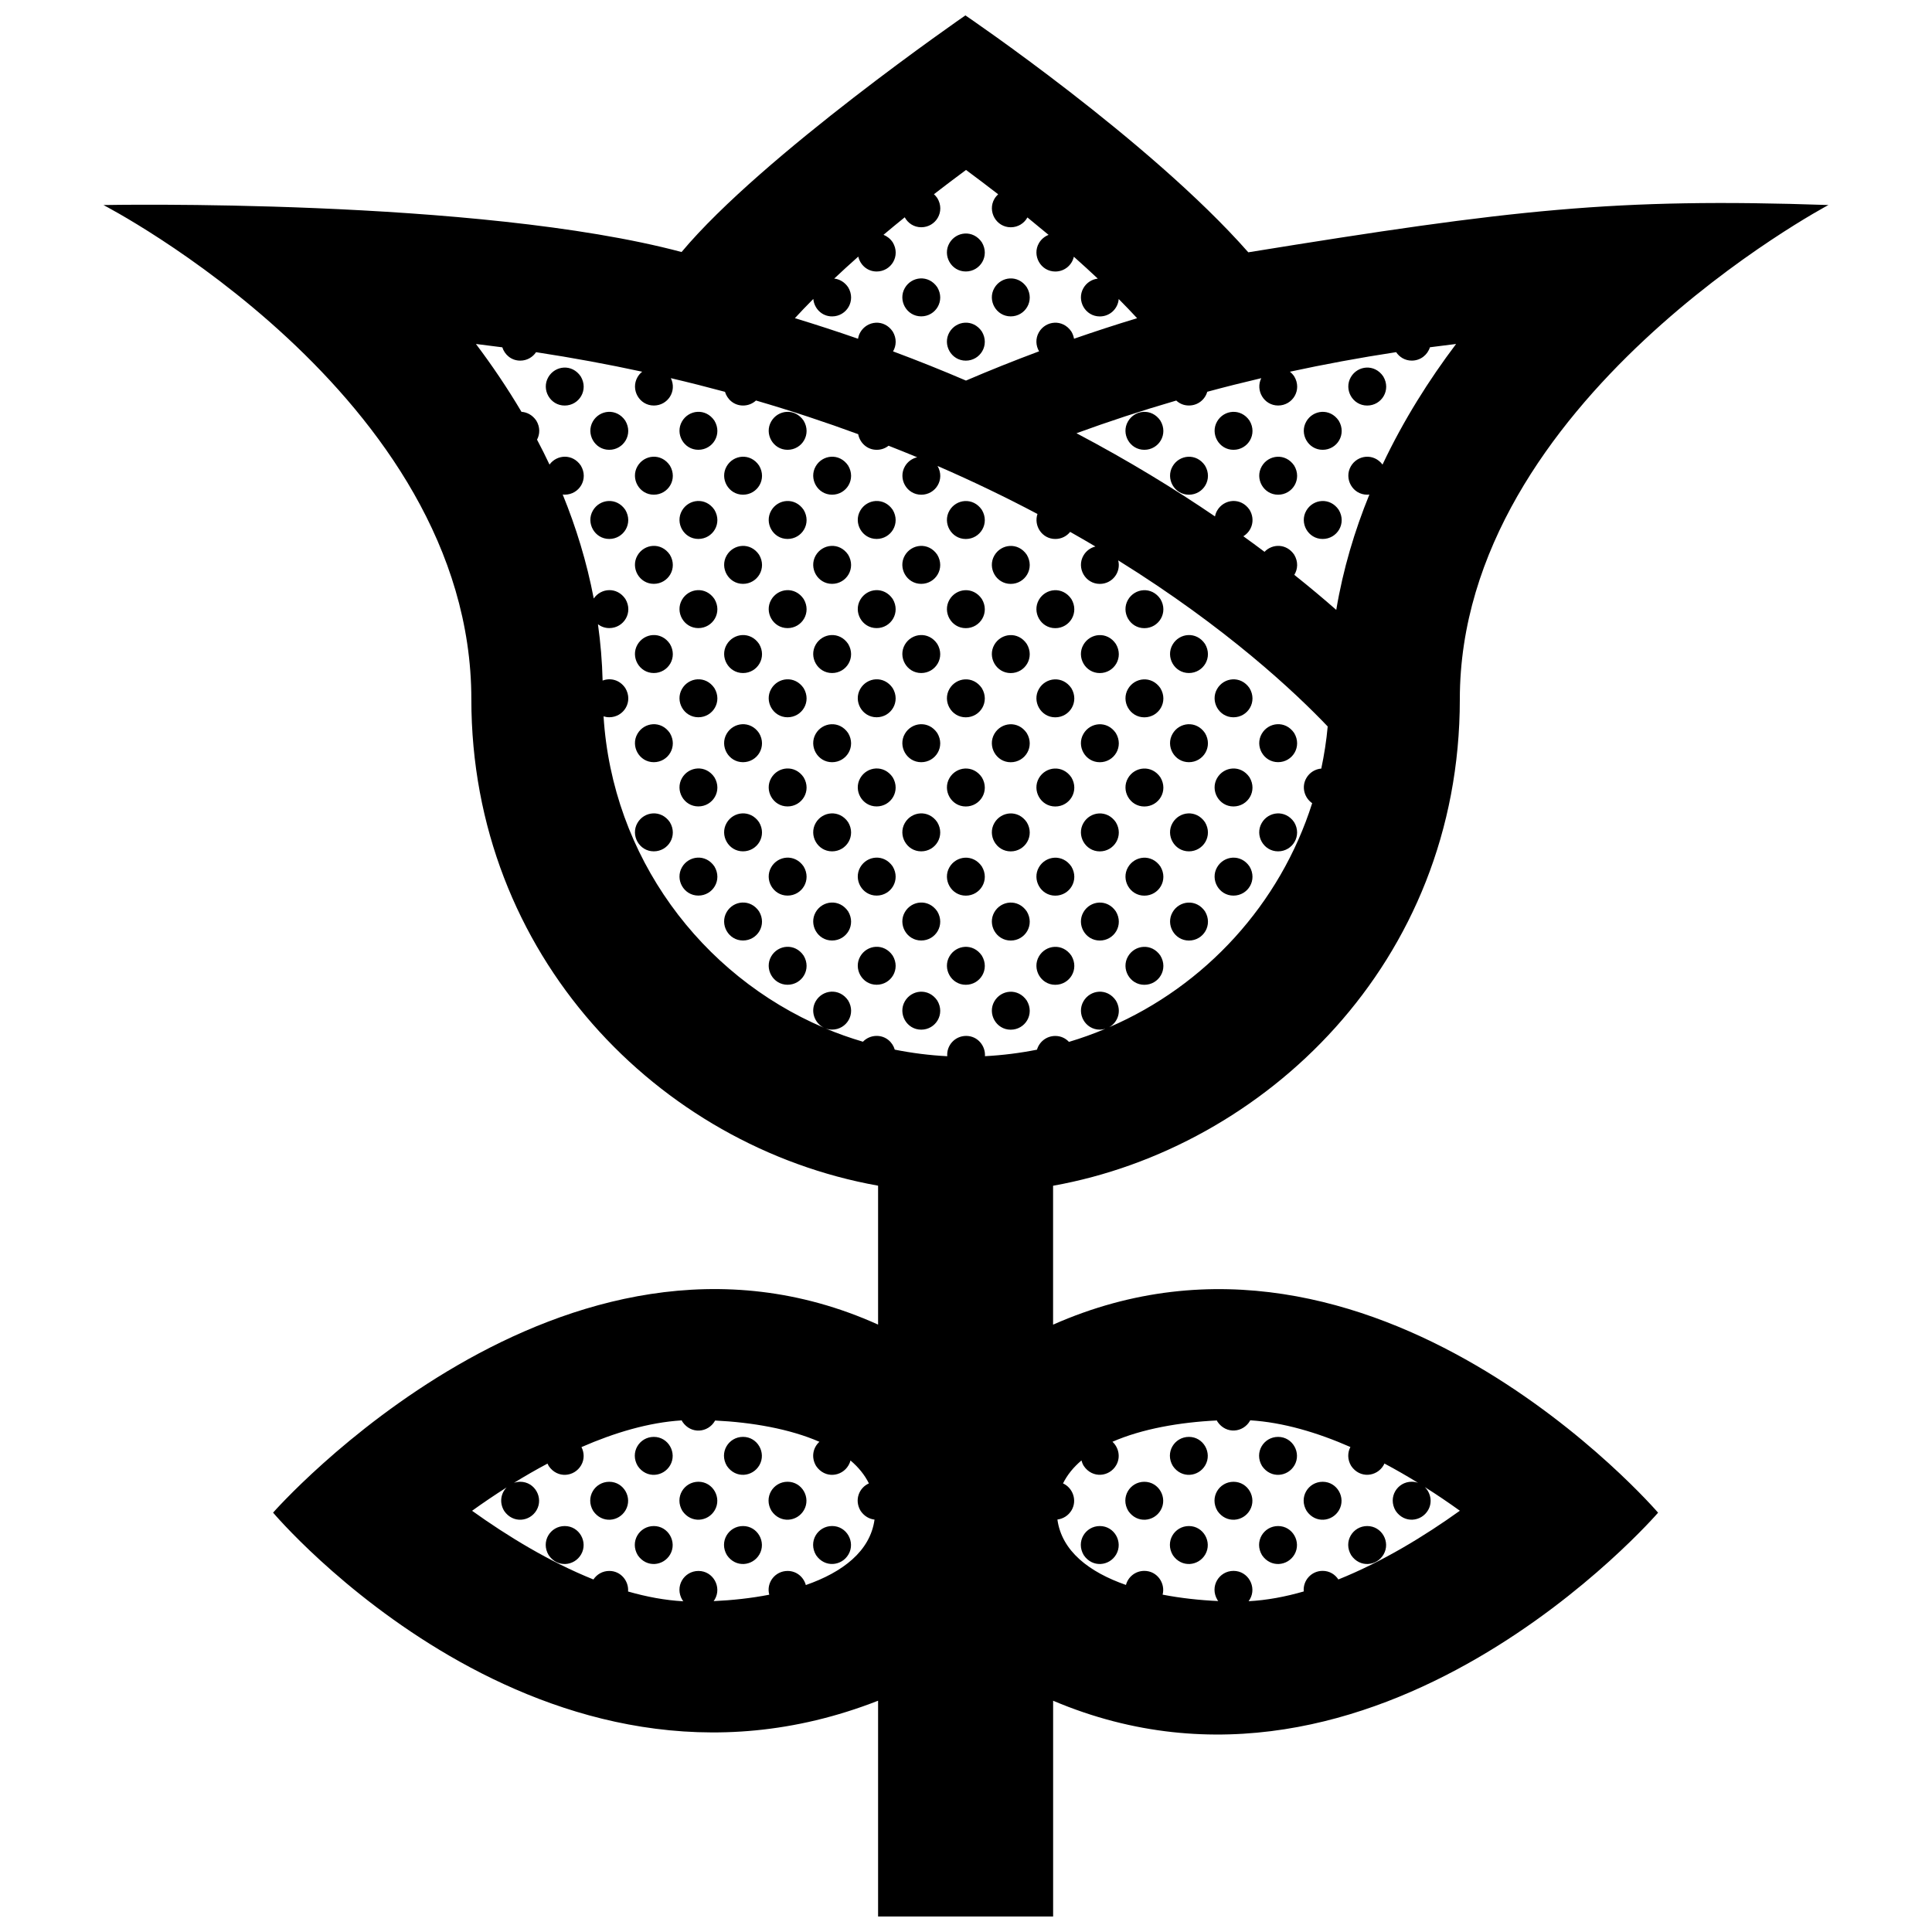 <?xml version="1.0" encoding="UTF-8"?>
<!-- Uploaded to: ICON Repo, www.iconrepo.com, Generator: ICON Repo Mixer Tools -->
<svg width="800px" height="800px" version="1.1" viewBox="144 144 512 512" xmlns="http://www.w3.org/2000/svg">
 <defs>
  <clipPath id="a">
   <path d="m171 148.09h458v503.81h-458z"/>
  </clipPath>
 </defs>
 <g clip-path="url(#a)">
  <path d="m431.12 385.74c1.785-3.102 6.289-3.606 8.59-0.211 2.168 3.594-0.414 7.723-4.254 7.723-3.875 0.004-6.227-4.242-4.336-7.512zm-7.461-28.012c3.84 0 6.414-4.133 4.262-7.723-2.312-3.394-6.812-2.891-8.602 0.207-1.879 3.266 0.469 7.516 4.34 7.516zm0-47.258c3.84 0 6.414-4.137 4.262-7.723-2.312-3.402-6.812-2.891-8.602 0.207-1.879 3.266 0.469 7.516 4.34 7.516zm0 23.629c3.84 0 6.414-4.133 4.262-7.723-2.312-3.394-6.812-2.891-8.602 0.211-1.879 3.262 0.469 7.512 4.34 7.512zm11.797 35.527c3.84 0 6.414-4.137 4.254-7.723-2.301-3.394-6.805-2.891-8.59 0.211-1.891 3.258 0.461 7.512 4.336 7.512zm0-23.629c3.84 0 6.414-4.137 4.254-7.723-2.301-3.402-6.805-2.891-8.59 0.211-1.891 3.262 0.461 7.512 4.336 7.512zm11.809-11.898c3.84 0 6.414-4.133 4.254-7.723-2.301-3.394-6.801-2.891-8.59 0.211-1.891 3.262 0.465 7.512 4.336 7.512zm0-23.629c3.84 0 6.414-4.137 4.254-7.723-2.301-3.402-6.801-2.891-8.59 0.207-1.891 3.266 0.465 7.516 4.336 7.516zm0 47.258c3.84 0 6.414-4.133 4.254-7.723-2.301-3.394-6.801-2.891-8.59 0.207-1.891 3.266 0.465 7.516 4.336 7.516zm0 23.629c3.84 0 6.414-4.133 4.254-7.723-2.301-3.394-6.801-2.891-8.59 0.207-1.891 3.266 0.465 7.516 4.336 7.516zm-23.605 0c3.84 0 6.414-4.133 4.262-7.723-2.312-3.394-6.812-2.891-8.602 0.207-1.879 3.266 0.469 7.516 4.34 7.516zm11.797-58.988c3.84 0 6.414-4.137 4.254-7.723-2.301-3.402-6.805-2.891-8.59 0.211-1.891 3.266 0.461 7.512 4.336 7.512zm11.809 82.613c3.84 0 6.414-4.133 4.254-7.723-2.301-3.394-6.801-2.891-8.59 0.207-1.891 3.266 0.465 7.516 4.336 7.516zm-39.754-90.125c-1.883 3.266 0.469 7.516 4.336 7.516 3.84 0 6.414-4.137 4.258-7.723-2.305-3.406-6.801-2.894-8.594 0.207zm-11.906 35.352c-1.883 3.266 0.469 7.516 4.336 7.516 3.84 0 6.414-4.133 4.258-7.723-2.305-3.394-6.805-2.891-8.594 0.207zm0-23.629c-1.883 3.266 0.469 7.516 4.336 7.516 3.84 0 6.414-4.133 4.258-7.723-2.305-3.398-6.805-2.891-8.594 0.207zm0-23.629c-1.883 3.266 0.469 7.516 4.336 7.516 3.84 0 6.414-4.137 4.258-7.723-2.305-3.398-6.805-2.891-8.594 0.207zm0 70.887c-1.883 3.266 0.469 7.516 4.336 7.516 3.84 0 6.414-4.133 4.258-7.723-2.305-3.394-6.805-2.891-8.594 0.207zm0-94.516c-1.883 3.266 0.469 7.516 4.336 7.516 3.84 0 6.414-4.133 4.258-7.723-2.305-3.394-6.805-2.891-8.594 0.207zm0 118.14c-1.883 3.266 0.469 7.516 4.336 7.516 3.84 0 6.414-4.133 4.258-7.723-2.305-3.394-6.805-2.891-8.594 0.207zm11.906-106.24c-1.883 3.266 0.469 7.516 4.336 7.516 3.84 0 6.414-4.137 4.258-7.727-2.305-3.398-6.801-2.887-8.594 0.211zm0 47.262c-1.883 3.266 0.469 7.516 4.336 7.516 3.84 0 6.414-4.137 4.258-7.723-2.305-3.406-6.801-2.894-8.594 0.207zm51.566 54.77c3.844 0 6.418-4.133 4.262-7.723-2.309-3.394-6.812-2.891-8.594 0.211-1.891 3.266 0.461 7.512 4.332 7.512zm-31.156 4.004c-2.312-3.394-6.812-2.891-8.602 0.207-1.879 3.266 0.469 7.516 4.336 7.516 3.84 0 6.422-4.129 4.266-7.723zm-20.41-11.52c-1.883 3.266 0.469 7.516 4.336 7.516 3.84 0 6.414-4.133 4.258-7.723-2.305-3.398-6.801-2.894-8.594 0.207zm0-23.629c-1.883 3.266 0.469 7.516 4.336 7.516 3.84 0 6.414-4.137 4.258-7.723-2.305-3.394-6.801-2.894-8.594 0.207zm0 47.258c-1.883 3.266 0.469 7.512 4.336 7.512 3.84 0 6.414-4.133 4.258-7.719-2.305-3.398-6.801-2.894-8.594 0.207zm-66.598 139.05c-3.84 0-6.414 4.133-4.262 7.723 2.312 3.394 6.812 2.891 8.602-0.207 1.883-3.262-0.465-7.516-4.34-7.516zm141.8-23.629c-3.84 0-6.414 4.133-4.262 7.719 2.309 3.402 6.812 2.891 8.602-0.207 1.879-3.266-0.469-7.512-4.34-7.512zm0 23.629c-3.84 0-6.414 4.133-4.262 7.723 2.309 3.394 6.812 2.891 8.602-0.207 1.879-3.262-0.469-7.516-4.34-7.516zm-189.05 0c-3.84 0-6.414 4.133-4.258 7.723 2.309 3.394 6.805 2.891 8.594-0.207 1.891-3.262-0.457-7.516-4.336-7.516zm23.605-23.629c-3.84 0-6.414 4.133-4.258 7.719 2.301 3.402 6.805 2.891 8.594-0.207 1.883-3.266-0.465-7.512-4.336-7.512zm0 23.629c-3.84 0-6.414 4.133-4.258 7.723 2.301 3.394 6.805 2.891 8.594-0.207 1.883-3.262-0.465-7.516-4.336-7.516zm-11.812-11.73c-3.836 0-6.414 4.133-4.258 7.723 2.309 3.394 6.812 2.891 8.594-0.207 1.891-3.262-0.461-7.516-4.336-7.516zm165.44 0c-3.836 0-6.414 4.133-4.258 7.723 2.301 3.394 6.812 2.891 8.594-0.207 1.891-3.262-0.461-7.516-4.336-7.516zm-11.82 11.73c-3.84 0-6.418 4.133-4.258 7.723 2.301 3.394 6.805 2.891 8.594-0.207 1.883-3.262-0.473-7.516-4.336-7.516zm-11.812-11.73c-3.836 0-6.414 4.133-4.258 7.723 2.309 3.394 6.812 2.891 8.594-0.207 1.883-3.262-0.469-7.516-4.336-7.516zm-11.797 11.73c-3.84 0-6.414 4.133-4.258 7.723 2.309 3.394 6.805 2.891 8.594-0.207 1.887-3.262-0.457-7.516-4.336-7.516zm70.863 0c-3.84 0-6.418 4.133-4.258 7.723 2.301 3.394 6.805 2.891 8.594-0.207 1.891-3.262-0.461-7.516-4.336-7.516zm-47.254-23.629c-3.84 0-6.418 4.133-4.258 7.719 2.301 3.402 6.805 2.891 8.594-0.207 1.883-3.266-0.473-7.512-4.336-7.512zm35.445 11.898c-3.84 0-6.414 4.133-4.254 7.723 2.301 3.394 6.801 2.891 8.59-0.207 1.883-3.262-0.465-7.516-4.336-7.516zm-11.82-167.07c3.84 0 6.418-4.137 4.262-7.723-2.309-3.394-6.812-2.891-8.594 0.211-1.887 3.258 0.461 7.512 4.332 7.512zm-11.824-11.898c3.84 0 6.418-4.133 4.258-7.723-2.301-3.394-6.805-2.891-8.59 0.207-1.891 3.266 0.461 7.516 4.332 7.516zm-11.809 11.898c3.844 0 6.418-4.137 4.262-7.723-2.309-3.394-6.812-2.891-8.594 0.211-1.891 3.258 0.461 7.512 4.332 7.512zm11.809-35.527c3.84 0 6.418-4.133 4.258-7.723-2.301-3.394-6.805-2.891-8.59 0.211-1.891 3.262 0.461 7.512 4.332 7.512zm0 47.258c3.84 0 6.418-4.133 4.258-7.723-2.301-3.394-6.805-2.891-8.59 0.207-1.891 3.266 0.461 7.516 4.332 7.516zm-11.809-35.359c3.844 0 6.418-4.137 4.262-7.723-2.309-3.402-6.812-2.891-8.594 0.211-1.891 3.262 0.461 7.512 4.332 7.512zm0-23.629c3.844 0 6.418-4.137 4.262-7.723-2.309-3.402-6.812-2.891-8.594 0.211-1.891 3.266 0.461 7.512 4.332 7.512zm-75.281-31.145c-1.883 3.266 0.465 7.516 4.336 7.516 3.84 0 6.414-4.137 4.258-7.727-2.305-3.398-6.801-2.887-8.594 0.211zm-42.883 233.57c-3.84 0-6.414 4.133-4.262 7.719 2.312 3.402 6.812 2.891 8.602-0.207 1.883-3.266-0.465-7.512-4.34-7.512zm11.809 11.898c-3.84 0-6.414 4.133-4.254 7.723 2.301 3.394 6.801 2.891 8.59-0.207 1.895-3.262-0.457-7.516-4.336-7.516zm11.812 11.73c-3.84 0-6.414 4.133-4.258 7.723 2.301 3.394 6.805 2.891 8.594-0.207 1.887-3.262-0.465-7.516-4.336-7.516zm118.18-202.43c3.84 0 6.418-4.137 4.262-7.723-2.309-3.402-6.812-2.891-8.594 0.211-1.887 3.262 0.461 7.512 4.332 7.512zm-153.61 190.7c-3.836 0-6.414 4.133-4.258 7.723 2.309 3.394 6.812 2.891 8.594-0.207 1.883-3.262-0.469-7.516-4.336-7.516zm59.031-308.84c3.84 0 6.414-4.137 4.258-7.723-2.309-3.394-6.805-2.891-8.594 0.207-1.887 3.266 0.461 7.516 4.336 7.516zm-75.199 39.742c-1.883 3.266 0.469 7.516 4.332 7.516 3.844 0 6.418-4.133 4.262-7.723-2.309-3.402-6.812-2.898-8.594 0.207zm11.809 106.24c-1.891 3.266 0.465 7.516 4.332 7.516 3.84 0 6.418-4.133 4.258-7.723-2.297-3.394-6.801-2.891-8.59 0.207zm0-23.629c-1.891 3.266 0.465 7.516 4.332 7.516 3.84 0 6.418-4.133 4.258-7.723-2.297-3.394-6.801-2.891-8.59 0.207zm-11.809-58.984c-1.883 3.266 0.469 7.516 4.332 7.516 3.844 0 6.418-4.137 4.262-7.727-2.309-3.398-6.812-2.887-8.594 0.211zm0 47.262c-1.883 3.266 0.469 7.516 4.332 7.516 3.844 0 6.418-4.137 4.262-7.723-2.309-3.406-6.812-2.894-8.594 0.207zm0-23.629c-1.883 3.266 0.469 7.516 4.332 7.516 3.844 0 6.418-4.137 4.262-7.723-2.309-3.406-6.812-2.894-8.594 0.207zm0 47.254c-1.883 3.266 0.469 7.516 4.332 7.516 3.844 0 6.418-4.137 4.262-7.723-2.309-3.394-6.812-2.894-8.594 0.207zm11.809-35.531c-1.891 3.266 0.465 7.516 4.332 7.516 3.84 0 6.418-4.133 4.258-7.723-2.297-3.398-6.801-2.891-8.59 0.207zm0-70.883c-1.891 3.266 0.465 7.516 4.332 7.516 3.84 0 6.418-4.137 4.258-7.723-2.297-3.398-6.801-2.894-8.59 0.207zm11.824 82.789c-1.883 3.266 0.469 7.516 4.336 7.516 3.836 0 6.414-4.137 4.258-7.723-2.305-3.406-6.805-2.894-8.594 0.207zm0 47.254c-1.883 3.266 0.469 7.516 4.336 7.516 3.836 0 6.414-4.133 4.258-7.723-2.305-3.398-6.805-2.894-8.594 0.207zm-11.824-82.789c-1.891 3.266 0.465 7.516 4.332 7.516 3.84 0 6.418-4.137 4.258-7.723-2.297-3.398-6.801-2.891-8.59 0.207zm0-23.629c-1.891 3.266 0.465 7.516 4.332 7.516 3.84 0 6.418-4.133 4.258-7.723-2.297-3.394-6.801-2.891-8.59 0.207zm11.824 82.789c-1.883 3.266 0.469 7.516 4.336 7.516 3.836 0 6.414-4.137 4.258-7.723-2.305-3.394-6.805-2.894-8.594 0.207zm-35.449-106.41c-1.883 3.266 0.465 7.516 4.336 7.516 3.84 0 6.414-4.137 4.258-7.723-2.305-3.398-6.805-2.894-8.594 0.207zm169.77 7.516c3.84 0 6.418-4.137 4.258-7.723-2.301-3.394-6.805-2.891-8.59 0.211-1.891 3.258 0.461 7.512 4.332 7.512zm-70.941-23.629c3.84 0 6.414-4.137 4.258-7.723-2.309-3.402-6.805-2.891-8.594 0.207-1.887 3.262 0.465 7.516 4.336 7.516zm82.766 35.527c3.84 0 6.418-4.133 4.262-7.723-2.309-3.394-6.812-2.891-8.594 0.211-1.887 3.266 0.461 7.512 4.332 7.512zm-82.766-59.156c3.84 0 6.414-4.137 4.258-7.727-2.309-3.394-6.805-2.891-8.594 0.211-1.887 3.262 0.465 7.516 4.336 7.516zm11.91 11.898c3.84 0 6.414-4.137 4.258-7.723-2.309-3.394-6.805-2.891-8.594 0.207-1.891 3.266 0.461 7.516 4.336 7.516zm47.223 47.258c3.844 0 6.418-4.133 4.262-7.723-2.309-3.394-6.812-2.891-8.594 0.211-1.891 3.266 0.461 7.512 4.332 7.512zm-157.96 4.211c-1.883 3.266 0.465 7.516 4.336 7.516 3.84 0 6.414-4.133 4.258-7.723-2.305-3.394-6.805-2.891-8.594 0.207zm-11.809-35.355c-1.891 3.266 0.465 7.516 4.336 7.516 3.84 0 6.414-4.133 4.254-7.723-2.301-3.398-6.797-2.891-8.59 0.207zm217.01 7.516c3.84 0 6.414-4.133 4.258-7.723-2.309-3.402-6.805-2.891-8.594 0.207-1.887 3.269 0.461 7.516 4.336 7.516zm-11.797 11.73c3.84 0 6.418-4.137 4.258-7.723-2.301-3.394-6.805-2.891-8.59 0.211-1.895 3.258 0.457 7.512 4.332 7.512zm0 23.629c3.84 0 6.418-4.133 4.258-7.723-2.301-3.394-6.805-2.891-8.59 0.211-1.895 3.266 0.457 7.512 4.332 7.512zm-47.258-23.629c3.84 0 6.414-4.137 4.254-7.723-2.301-3.394-6.801-2.891-8.59 0.211-1.891 3.258 0.465 7.512 4.336 7.512zm-75.281 134.25c-1.883 3.266 0.469 7.516 4.332 7.516 3.84 0 6.418-4.133 4.262-7.723-2.309-3.394-6.809-2.891-8.594 0.207zm11.812-82.609c-1.883 3.266 0.465 7.516 4.336 7.516 3.84 0 6.414-4.137 4.258-7.723-2.305-3.406-6.801-2.894-8.594 0.207zm-11.812 11.723c-1.883 3.266 0.469 7.516 4.332 7.516 3.84 0 6.418-4.133 4.262-7.723-2.309-3.398-6.809-2.891-8.594 0.207zm0 23.629c-1.883 3.266 0.469 7.516 4.332 7.516 3.84 0 6.418-4.133 4.262-7.723-2.309-3.394-6.809-2.891-8.594 0.207zm0 23.629c-1.883 3.266 0.469 7.516 4.332 7.516 3.84 0 6.418-4.133 4.262-7.723-2.309-3.394-6.809-2.891-8.594 0.207zm-11.812-82.613c-1.879 3.266 0.469 7.516 4.336 7.516 3.84 0 6.414-4.137 4.262-7.727-2.309-3.398-6.809-2.887-8.598 0.211zm0-23.629c-1.879 3.266 0.469 7.516 4.336 7.516 3.84 0 6.414-4.133 4.262-7.723-2.309-3.402-6.809-2.898-8.598 0.207zm23.625 70.891c-1.883 3.266 0.465 7.516 4.336 7.516 3.84 0 6.414-4.137 4.258-7.723-2.305-3.406-6.801-2.894-8.594 0.207zm0 23.625c-1.883 3.266 0.465 7.516 4.336 7.516 3.84 0 6.414-4.137 4.258-7.723-2.305-3.394-6.801-2.894-8.594 0.207zm0 23.629c-1.883 3.266 0.465 7.516 4.336 7.516 3.84 0 6.414-4.133 4.258-7.723-2.305-3.398-6.801-2.894-8.594 0.207zm-23.625-70.883c-1.879 3.266 0.469 7.516 4.336 7.516 3.84 0 6.414-4.137 4.262-7.723-2.309-3.406-6.809-2.894-8.598 0.207zm11.812-35.535c-1.883 3.266 0.469 7.516 4.332 7.516 3.84 0 6.418-4.133 4.262-7.723-2.309-3.394-6.809-2.891-8.594 0.207zm11.812 130.05c-1.883 3.266 0.465 7.512 4.336 7.512 3.84 0 6.414-4.133 4.258-7.719-2.305-3.398-6.801-2.894-8.594 0.207zm-11.812-106.42c-1.883 3.266 0.469 7.516 4.332 7.516 3.84 0 6.418-4.137 4.262-7.723-2.309-3.398-6.809-2.891-8.594 0.207zm-23.602 94.516c-1.891 3.266 0.465 7.516 4.332 7.516 3.84 0 6.418-4.133 4.258-7.723-2.301-3.394-6.805-2.891-8.59 0.207zm-11.812-82.609c-1.883 3.266 0.469 7.516 4.336 7.516 3.836 0 6.414-4.137 4.258-7.723-2.305-3.406-6.805-2.894-8.594 0.207zm11.812 58.98c-1.891 3.266 0.465 7.516 4.332 7.516 3.84 0 6.418-4.133 4.258-7.723-2.301-3.394-6.805-2.891-8.59 0.207zm0-47.258c-1.891 3.266 0.465 7.516 4.332 7.516 3.84 0 6.418-4.133 4.258-7.723-2.301-3.398-6.805-2.891-8.59 0.207zm0 23.629c-1.891 3.266 0.465 7.516 4.332 7.516 3.84 0 6.418-4.133 4.258-7.723-2.301-3.394-6.805-2.891-8.59 0.207zm-11.812-82.613c-1.883 3.266 0.469 7.516 4.336 7.516 3.836 0 6.414-4.133 4.258-7.723-2.305-3.402-6.805-2.898-8.594 0.207zm0 23.629c-1.883 3.266 0.469 7.516 4.336 7.516 3.836 0 6.414-4.137 4.258-7.727-2.305-3.398-6.805-2.887-8.594 0.211zm23.602 47.262c-1.879 3.266 0.469 7.516 4.336 7.516 3.84 0 6.414-4.137 4.262-7.723-2.309-3.406-6.809-2.894-8.598 0.207zm0 23.625c-1.879 3.266 0.469 7.516 4.336 7.516 3.84 0 6.414-4.137 4.262-7.723-2.309-3.394-6.809-2.894-8.598 0.207zm0 23.629c-1.879 3.266 0.469 7.516 4.336 7.516 3.84 0 6.414-4.133 4.262-7.723-2.309-3.398-6.809-2.894-8.598 0.207zm-11.789-82.789c-1.891 3.266 0.465 7.516 4.332 7.516 3.84 0 6.418-4.137 4.258-7.723-2.301-3.398-6.805-2.891-8.59 0.207zm0-23.629c-1.891 3.266 0.465 7.516 4.332 7.516 3.84 0 6.418-4.133 4.258-7.723-2.301-3.394-6.805-2.891-8.59 0.207zm0-23.625c-1.891 3.266 0.465 7.516 4.332 7.516 3.84 0 6.418-4.137 4.258-7.723-2.301-3.398-6.805-2.894-8.59 0.207zm235.04 289.18s-74.422 86.238-160.33 49.844v57.176h-46.387v-57.18c-88.957 34.832-160.33-49.844-160.33-49.844s76.82-87.492 160.33-49.832v-36.812c-58.285-10.422-107.79-61.152-107.79-128.92 0-80.715-97.496-130.96-97.496-130.96s99.18-1.949 153.21 12.449c21.367-25.566 75.215-62.707 75.215-62.707s48.836 33.102 74.973 62.785c70.016-11.352 97.285-14.469 153.74-12.531 0 0-97.684 51.816-97.684 130.98 0 70.051-52.004 118.94-107.79 128.92v36.812c85.121-37.664 160.33 49.828 160.33 49.828zm-207.66 1.84c-1.371-0.152-2.719-0.887-3.684-2.301-1.742-2.891-0.398-6.141 2.191-7.289-1.125-2.281-2.785-4.301-4.875-6.074-0.105 0.43-0.281 0.852-0.516 1.258-1.789 3.098-6.293 3.606-8.594 0.207-1.41-2.348-0.789-4.918 0.871-6.418-7.844-3.426-17.855-5.164-27.645-5.637-0.023 0.039-0.039 0.082-0.066 0.121-1.785 3.098-6.289 3.606-8.594 0.207-0.07-0.121-0.125-0.246-0.188-0.367-8.715 0.539-17.793 3.246-26.566 7.082 0.746 1.445 0.828 3.238-0.082 4.805-1.789 3.098-6.289 3.606-8.594 0.207-0.125-0.211-0.23-0.422-0.328-0.641-3.043 1.617-6.012 3.332-8.887 5.106 0.523-0.176 1.074-0.289 1.664-0.289 3.875 0 6.223 4.254 4.336 7.516-1.789 3.098-6.289 3.602-8.594 0.207-1.355-2.242-0.852-4.695 0.645-6.223-3.199 2.031-6.266 4.109-9.148 6.188 9.332 6.691 20.547 13.539 32.156 18.203 0.887-1.34 2.402-2.262 4.207-2.262 3.082 0 5.199 2.699 4.977 5.453 4.922 1.41 9.836 2.332 14.645 2.59-0.086-0.105-0.168-0.203-0.246-0.316-2.16-3.586 0.422-7.723 4.258-7.723 3.875 0 6.223 4.254 4.336 7.516-0.098 0.168-0.203 0.324-0.316 0.48 4.953-0.227 9.965-0.77 14.738-1.699-0.852-3.168 1.531-6.297 4.863-6.297 2.438 0 4.273 1.684 4.828 3.738 9.758-3.402 17.059-8.969 18.207-17.348zm79.965-296.56c-9.246 2.695-18.066 5.602-26.445 8.664 13.879 7.324 26.094 14.816 36.707 22.047 0.102-0.523 0.281-1.047 0.57-1.547 1.785-3.102 6.289-3.606 8.59-0.211 1.613 2.684 0.578 5.672-1.648 7.012 1.934 1.391 3.797 2.766 5.613 4.125 2.074-2.191 5.824-2.238 7.863 0.762 1.113 1.855 0.957 3.844 0.031 5.344 4.086 3.254 7.805 6.379 11.117 9.285 1.809-10.82 4.883-21.023 8.777-30.57-0.191 0.02-0.383 0.039-0.578 0.039-3.875 0-6.219-4.246-4.336-7.516 1.742-3.019 6.039-3.566 8.398-0.465 5.594-11.836 12.383-22.531 19.496-31.961-2.332 0.277-4.641 0.57-6.934 0.875-0.625 2.004-2.484 3.535-4.816 3.535-1.797 0-3.266-0.934-4.137-2.242-9.742 1.484-19.125 3.231-28.156 5.184 0.414 0.332 0.801 0.734 1.145 1.234 2.16 3.586-0.422 7.723-4.262 7.723-3.762 0-6.082-4.019-4.469-7.246-4.871 1.145-9.652 2.344-14.316 3.606-0.586 2.055-2.473 3.637-4.852 3.637-1.348 0.012-2.504-0.508-3.359-1.312zm-101.07-21.828c5.738 1.742 11.309 3.566 16.738 5.453 0.09-0.578 0.277-1.16 0.594-1.707 1.785-3.098 6.289-3.606 8.594-0.207 1.094 1.82 0.969 3.773 0.09 5.262 6.688 2.492 13.133 5.078 19.324 7.738 6.203-2.664 12.672-5.254 19.375-7.754-0.867-1.477-1.004-3.379-0.051-5.039 1.789-3.098 6.289-3.606 8.602-0.207 0.371 0.629 0.598 1.27 0.711 1.91 5.422-1.883 10.984-3.703 16.715-5.441-1.477-1.598-3.109-3.301-4.875-5.082-0.191 2.508-2.277 4.613-5.012 4.613-3.879 0-6.227-4.254-4.336-7.516 0.836-1.457 2.273-2.328 3.805-2.504-1.965-1.855-4.082-3.785-6.344-5.801-0.492 2.191-2.438 3.918-4.922 3.918-3.875 0-6.219-4.254-4.336-7.516 0.609-1.047 1.527-1.789 2.559-2.195-1.785-1.496-3.664-3.043-5.606-4.621-0.836 1.527-2.457 2.606-4.418 2.606-3.875 0-6.223-4.254-4.336-7.516 0.277-0.473 0.621-0.875 0.996-1.23-2.699-2.09-5.531-4.231-8.516-6.445-2.984 2.207-5.805 4.348-8.5 6.43 0.316 0.293 0.625 0.629 0.898 1.031 2.16 3.586-0.418 7.723-4.258 7.723-1.98 0-3.559-1.113-4.379-2.637-1.961 1.582-3.844 3.141-5.629 4.641 0.918 0.363 1.785 1.012 2.449 1.996 2.16 3.594-0.422 7.727-4.262 7.727-2.519 0-4.379-1.797-4.867-3.953-2.277 2.023-4.41 3.969-6.379 5.828 1.371 0.152 2.727 0.883 3.691 2.301 2.156 3.586-0.422 7.723-4.262 7.723-2.777 0-4.762-2.191-4.969-4.629-1.777 1.789-3.41 3.492-4.887 5.102zm69.016 190.22c1.477 0 2.727 0.621 3.613 1.57 3.293-0.977 6.504-2.144 9.645-3.457-0.465 0.137-0.953 0.215-1.465 0.215-3.879 0-6.227-4.246-4.336-7.512 1.785-3.098 6.289-3.606 8.59-0.207 1.641 2.731 0.543 5.769-1.762 7.07 25.492-10.988 45.312-32.668 53.785-59.367-2.047-1.406-2.91-4.289-1.547-6.648 0.867-1.508 2.371-2.394 3.961-2.523 0.77-3.652 1.359-7.371 1.699-11.16-8.551-8.973-26.746-26.129-55.516-44.012 0.801 3.148-1.57 6.231-4.875 6.231-3.879 0-6.227-4.254-4.336-7.516 0.719-1.25 1.883-2.07 3.168-2.394-2.176-1.289-4.41-2.586-6.691-3.875-0.91 1.133-2.301 1.879-3.934 1.879-3.531 0-5.777-3.527-4.727-6.625-8.184-4.332-17.012-8.609-26.484-12.723 2.047 3.566-0.516 7.621-4.309 7.621-3.879 0-6.223-4.246-4.336-7.516 0.734-1.273 1.93-2.102 3.246-2.41-2.481-1.031-5.012-2.051-7.582-3.059-0.848 0.676-1.93 1.082-3.141 1.082-2.59 0-4.488-1.906-4.906-4.141-8.578-3.152-17.598-6.152-27.086-8.922-0.891 0.816-2.074 1.328-3.422 1.328-2.394 0-4.195-1.621-4.793-3.629-4.68-1.266-9.457-2.473-14.344-3.621 1.672 3.473-0.832 7.25-4.508 7.25-3.871 0-6.219-4.246-4.332-7.516 0.328-0.574 0.754-1.059 1.246-1.445-9.023-1.953-18.398-3.688-28.133-5.176-0.887 1.328-2.398 2.238-4.191 2.238-2.348 0-4.125-1.566-4.75-3.527-2.312-0.312-4.637-0.609-6.988-0.887 4.191 5.562 8.277 11.574 12.07 17.984 1.449 0.09 2.902 0.828 3.926 2.328 1.043 1.734 0.973 3.586 0.195 5.047 1.145 2.156 2.242 4.359 3.305 6.602 1.949-2.676 6.102-2.961 8.289 0.25 2.168 3.594-0.414 7.723-4.254 7.723-0.188 0-0.363-0.02-0.539-0.039 3.531 8.656 6.375 17.852 8.227 27.559 1.91-2.801 6.16-3.152 8.379 0.117 2.16 3.586-0.418 7.723-4.258 7.723-1.16 0-2.188-0.387-3.004-1.012 0.68 4.856 1.102 9.828 1.234 14.922 2.019-0.781 4.504-0.25 6.019 1.996 2.16 3.594-0.418 7.723-4.258 7.723-0.535 0-1.043-0.086-1.512-0.238 2.316 37.125 25.746 68.605 58.41 82.527-2.5-1.199-3.684-4.418-2.191-7.023 1.789-3.098 6.289-3.606 8.602-0.207 2.156 3.586-0.422 7.719-4.262 7.719-0.641 0-1.238-0.121-1.785-0.332 3.234 1.367 6.566 2.539 9.965 3.543 0.906-0.941 2.18-1.543 3.641-1.543 2.398 0 4.207 1.629 4.793 3.641 4.535 0.906 9.176 1.5 13.91 1.742-0.223-2.832 2-5.379 5.012-5.379 3.059 0 5.152 2.644 4.977 5.371 4.695-0.246 9.301-0.828 13.789-1.723 0.594-2.051 2.481-3.637 4.859-3.637zm107.21 125.82c-2.934-2.106-6.047-4.223-9.301-6.277 1.559 1.523 2.098 4.016 0.887 6.109-1.789 3.098-6.289 3.602-8.594 0.207-2.16-3.594 0.418-7.723 4.258-7.723 0.598 0 1.16 0.105 1.672 0.297-2.875-1.777-5.859-3.496-8.918-5.125-0.066 0.145-0.125 0.301-0.211 0.441-1.789 3.098-6.293 3.606-8.594 0.207-1.039-1.727-0.973-3.57-0.211-5.023-8.762-3.844-17.836-6.539-26.551-7.074-0.023 0.055-0.047 0.105-0.082 0.16-1.785 3.098-6.293 3.606-8.594 0.207-0.066-0.105-0.109-0.223-0.168-0.328-9.801 0.473-19.82 2.215-27.66 5.644 1.637 1.516 2.227 4.07 0.992 6.207-1.789 3.098-6.289 3.606-8.594 0.207-0.293-0.484-0.488-0.973-0.613-1.465-2.09 1.773-3.758 3.793-4.887 6.086 2.57 1.164 3.805 4.438 2.289 7.074-0.836 1.441-2.262 2.312-3.777 2.5 1.148 8.375 8.434 13.941 18.164 17.336 0.559-2.102 2.469-3.727 4.875-3.727 3.406 0 5.629 3.285 4.84 6.297 4.777 0.926 9.789 1.473 14.746 1.699-0.07-0.098-0.137-0.172-0.207-0.273-2.16-3.586 0.422-7.723 4.258-7.723 3.875 0 6.223 4.254 4.336 7.516-0.105 0.188-0.223 0.352-0.344 0.523 4.797-0.258 9.707-1.168 14.617-2.59-0.266-2.852 1.977-5.453 5.008-5.453 1.82 0 3.293 0.945 4.16 2.277 11.629-4.66 22.859-11.512 32.203-18.215z"/>
 </g>
</svg>